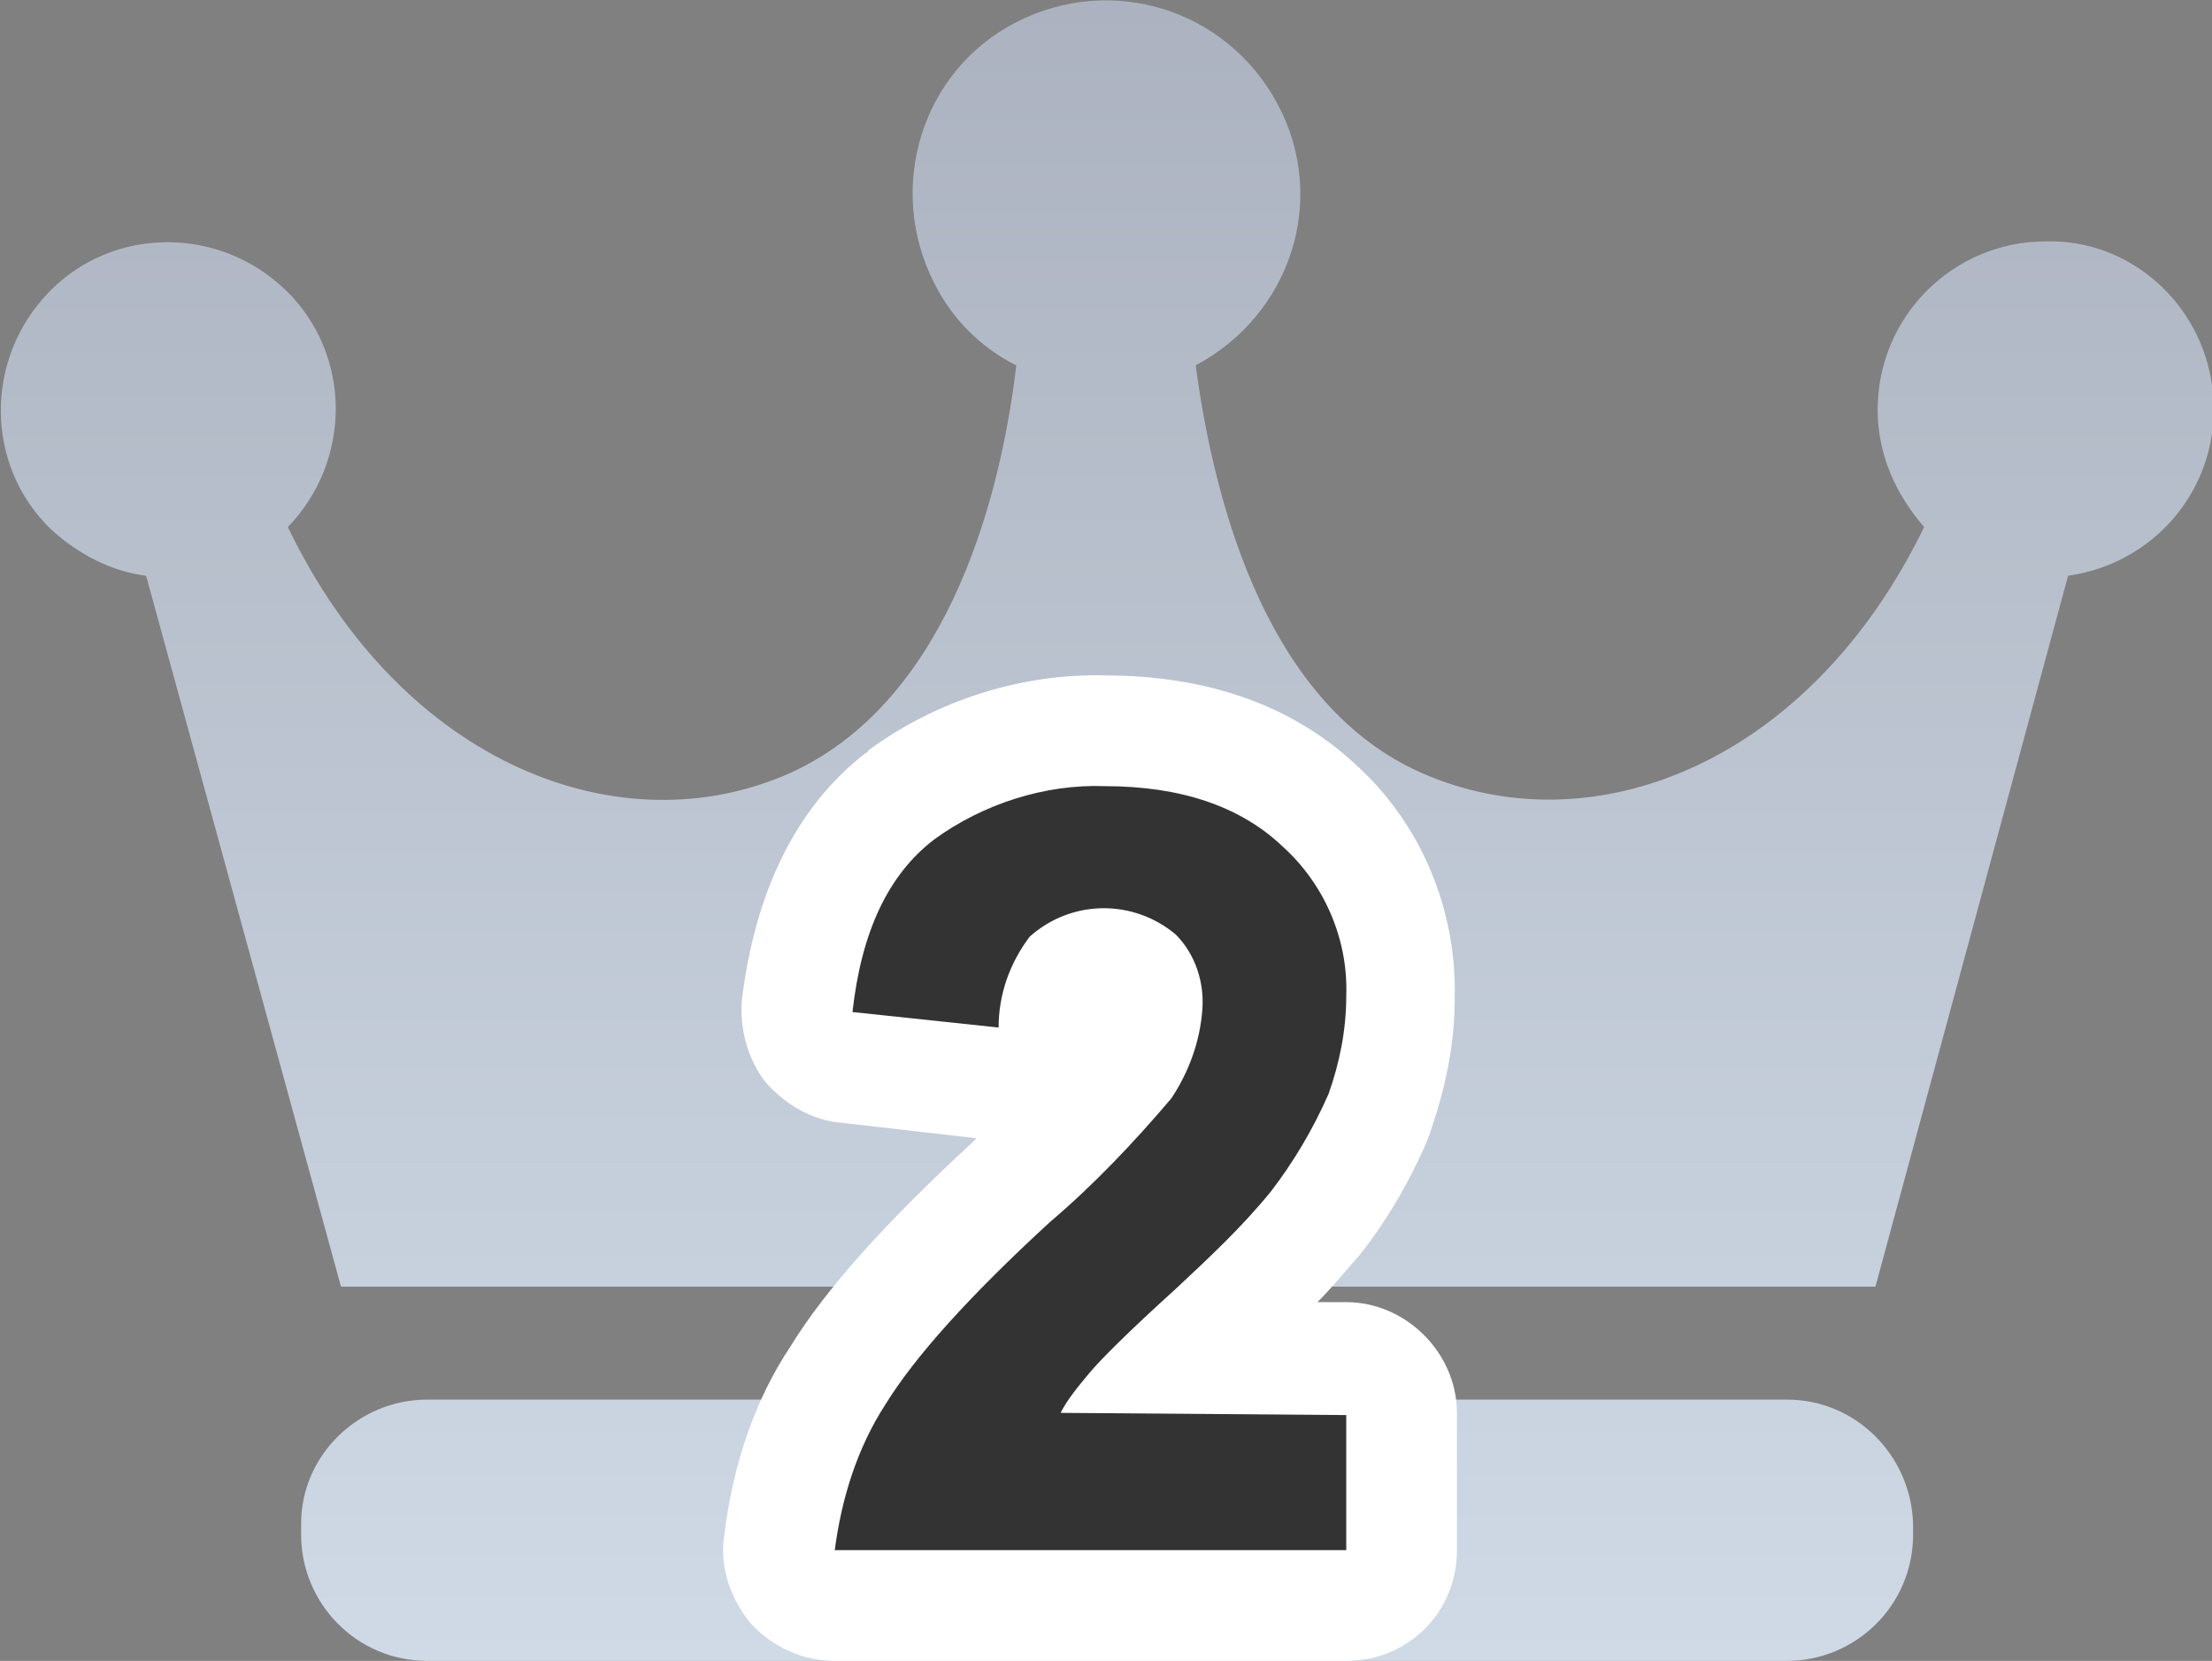 <?xml version="1.0" encoding="utf-8"?>
<!-- Generator: Adobe Illustrator 23.1.0, SVG Export Plug-In . SVG Version: 6.00 Build 0)  -->
<svg version="1.1" id="レイヤー_1" xmlns="http://www.w3.org/2000/svg" xmlns:xlink="http://www.w3.org/1999/xlink" x="0px"
	 y="0px" viewBox="0 0 99.9 75" style="enable-background:new 0 0 99.9 75;" xml:space="preserve">
<rect x="0" y="0" width="99.9" height="75" fill="#808080" stroke="none"/>
<style type="text/css">
	.st0{fill:url(#SVGID_1_);}
	.st1{fill:#333333;}
	.st2{fill:#FFFFFF;}
</style>
<linearGradient id="SVGID_1_" gradientUnits="userSpaceOnUse" x1="50.008" y1="1606.89" x2="50.008" y2="1531.906" gradientTransform="matrix(1 0 0 1 0 -1531.89)">
	<stop  offset="0" style="stop-color:#CFDAE6"/>
	<stop  offset="1" style="stop-color:#ACB2BF"/>
</linearGradient>
<path class="st0" d="M92.4,10.9c-4.2,0-7.6,3.4-7.6,7.6c0,2,0.8,3.8,2.1,5.3c-5.2,10.7-15,14.5-22.7,11.1c-6.8-3-9.3-11.7-10.2-18.4
	c4.3-2.3,6-7.5,3.7-11.8S50.2-1.2,45.9,1S40,8.5,42.2,12.8c0.8,1.6,2.1,2.9,3.7,3.7c-0.8,6.7-3.4,15.3-10.2,18.4
	c-7.6,3.4-17.5-0.3-22.7-11.1c2.9-3,2.9-7.8-0.1-10.7s-7.8-2.9-10.7,0.1S-0.7,21,2.3,23.9C3.5,25,5,25.8,6.6,26l8.8,32.1h69.3
	L93.4,26c4.2-0.6,7.1-4.4,6.5-8.6C99.4,13.7,96.2,10.8,92.4,10.9L92.4,10.9z M80.7,63.2H19.3c-3.1,0-5.7,2.5-5.7,5.6l0,0l0,0v0.5
	c0,3.1,2.5,5.7,5.7,5.7l0,0h61.4c3.1,0,5.7-2.5,5.7-5.7v-0.5C86.3,65.7,83.8,63.2,80.7,63.2L80.7,63.2L80.7,63.2z"/>
<g>
	<path class="st1" d="M60.8,63.9V70H37.7c0.3-2.3,1-4.6,2.3-6.6c1.3-2.1,3.7-4.8,7.4-8.2c2-1.7,3.8-3.6,5.5-5.6
		c0.8-1.2,1.3-2.6,1.4-4c0.1-1.2-0.3-2.5-1.2-3.4c-1.9-1.6-4.7-1.6-6.6,0.1c-0.9,1.2-1.4,2.6-1.4,4.1l-6.6-0.7
		c0.4-3.6,1.6-6.2,3.7-7.8c2.2-1.6,5-2.5,7.7-2.4c3.4,0,6.1,0.9,8,2.7c1.9,1.7,3,4.2,2.9,6.8c0,1.5-0.3,3-0.8,4.4
		c-0.7,1.6-1.6,3.1-2.6,4.4c-1.3,1.6-2.8,3-4.3,4.4c-2.1,1.9-3.4,3.2-3.9,3.8s-1,1.2-1.3,1.8L60.8,63.9z"/>
	<path class="st2" d="M60.8,75H37.7c-1.4,0-2.8-0.6-3.8-1.7c-0.9-1.1-1.4-2.5-1.2-3.9c0.4-3.3,1.4-6.2,3-8.6
		c1.6-2.6,4.3-5.6,8.2-9.2c0,0,0.1-0.1,0.1-0.1c0,0,0,0,0.1-0.1L38,50.7c-1.3-0.1-2.5-0.8-3.4-1.8c-0.8-1-1.2-2.4-1.1-3.7
		c0.6-5,2.5-8.8,5.6-11.2c0,0,0.1,0,0.1-0.1c3.1-2.3,7-3.5,10.7-3.4c4.7,0,8.5,1.4,11.3,4c3,2.7,4.6,6.6,4.5,10.6c0,2-0.4,4-1.1,6
		c0,0.1-0.1,0.2-0.1,0.3c-0.8,1.9-1.9,3.8-3.2,5.4c0,0-0.1,0.1-0.1,0.1c-0.6,0.7-1.1,1.3-1.7,1.9l1.3,0c2.7,0,5,2.3,5,5V70
		C65.8,72.8,63.6,75,60.8,75z"/>
	<path class="st1" d="M60.8,63.9V70H37.7c0.3-2.3,1-4.6,2.3-6.6c1.3-2.1,3.7-4.8,7.4-8.2c2-1.7,3.8-3.6,5.5-5.6
		c0.8-1.2,1.3-2.6,1.4-4c0.1-1.2-0.3-2.5-1.2-3.4c-1.9-1.6-4.7-1.6-6.6,0.1c-0.9,1.2-1.4,2.6-1.4,4.1l-6.6-0.7
		c0.4-3.6,1.6-6.2,3.7-7.8c2.2-1.6,5-2.5,7.7-2.4c3.4,0,6.1,0.9,8,2.7c1.9,1.7,3,4.2,2.9,6.8c0,1.5-0.3,3-0.8,4.4
		c-0.7,1.6-1.6,3.1-2.6,4.4c-1.3,1.6-2.8,3-4.3,4.4c-2.1,1.9-3.4,3.2-3.9,3.8s-1,1.2-1.3,1.8L60.8,63.9z"/>
</g>
</svg>
